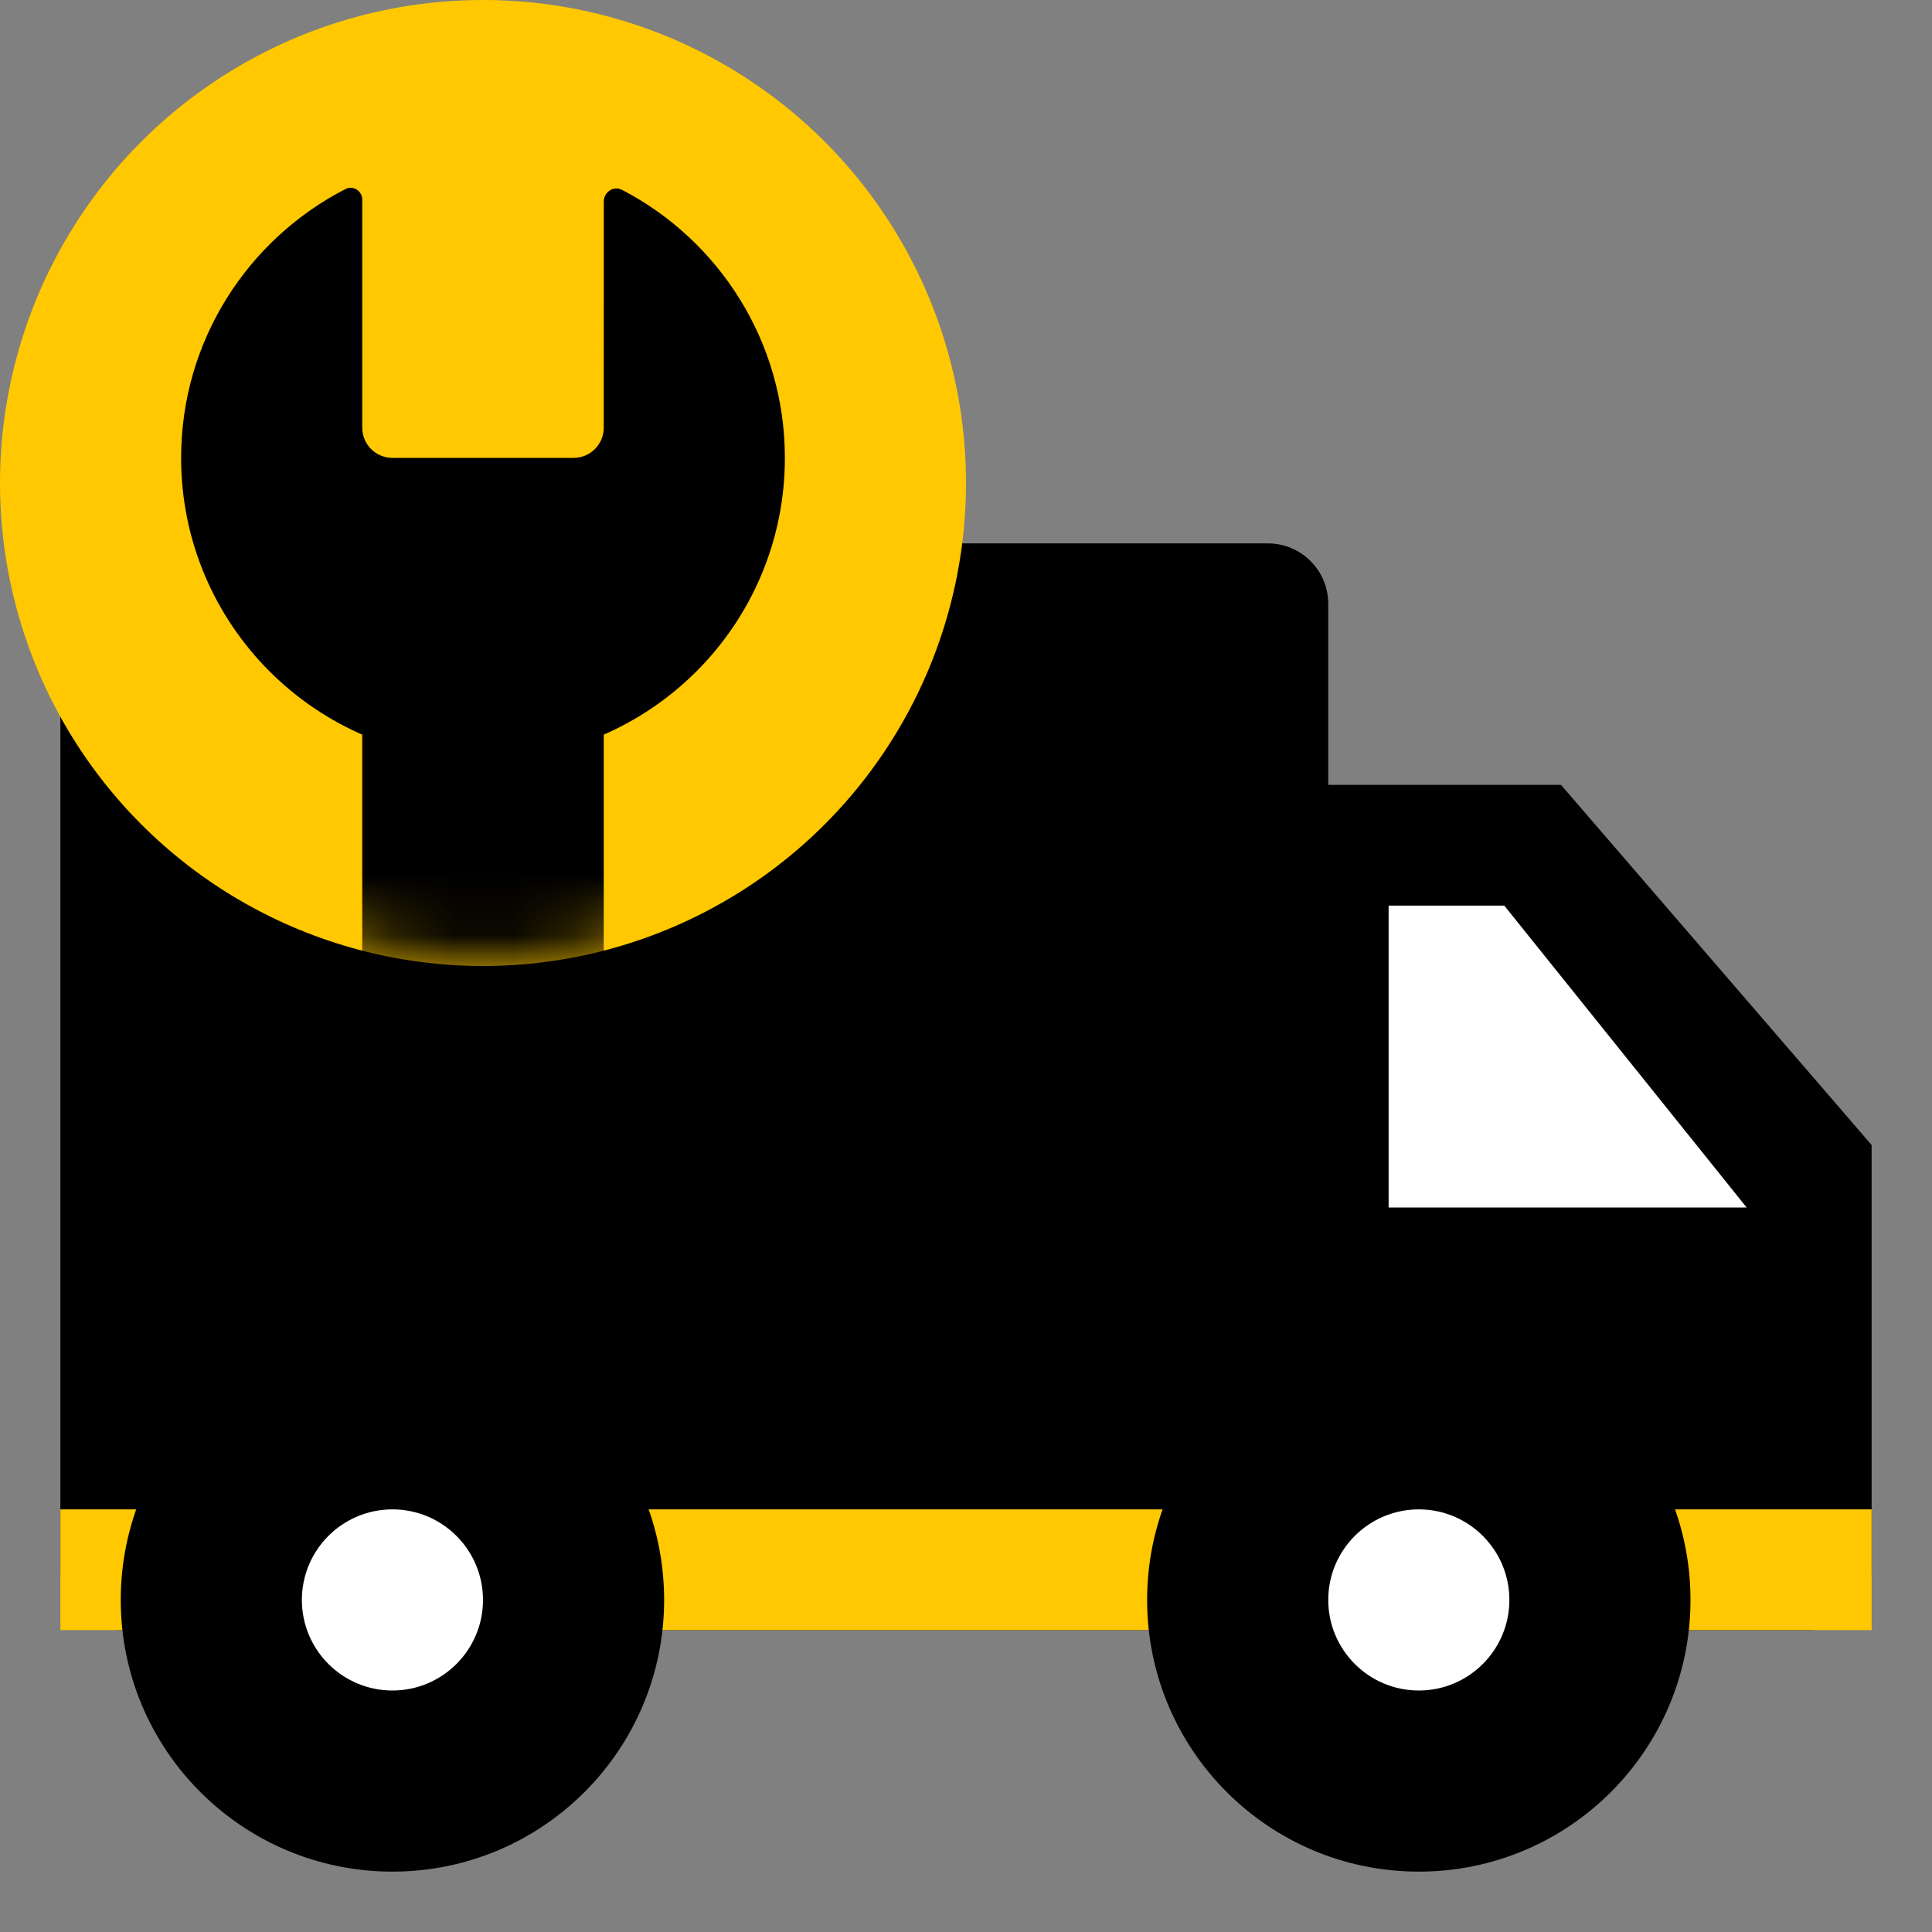 <svg width="32" height="32" viewBox="0 0 32 32" fill="none" xmlns="http://www.w3.org/2000/svg">
<rect x="0" y="0" width="32" height="32" fill="#808080" stroke="none"/>
<path fill-rule="evenodd" clip-rule="evenodd" d="M1 10C1 9.448 1.448 9 2 9H21C21.552 9 22 9.448 22 10V26C22 26.552 21.552 27 21 27H2C1.448 27 1 26.552 1 26V10Z" fill="black"/>
<path fill-rule="evenodd" clip-rule="evenodd" d="M19.012 14.011C19.005 13.455 19.455 13 20.012 13L25.855 13L31 18.965V26C31 26.552 30.552 27 30 27H19.16L19.012 14.011Z" fill="black"/>
<path fill-rule="evenodd" clip-rule="evenodd" d="M23 20V15H24.916L28.93 20H23Z" fill="white"/>
<path fill-rule="evenodd" clip-rule="evenodd" d="M1 25H31V27H1V25Z" fill="#FFC800"/>
<path d="M6.5 31C8.985 31 11 28.985 11 26.5C11 24.015 8.985 22 6.5 22C4.015 22 2 24.015 2 26.5C2 28.985 4.015 31 6.5 31Z" fill="black"/>
<path d="M6.5 28C5.672 28 5 27.328 5 26.5C5 25.672 5.672 25 6.5 25C7.328 25 8 25.672 8 26.5C8 27.328 7.328 28 6.5 28Z" fill="white"/>
<path d="M23.5 31C25.985 31 28 28.985 28 26.5C28 24.015 25.985 22 23.5 22C21.015 22 19 24.015 19 26.5C19 28.985 21.015 31 23.5 31Z" fill="black"/>
<path d="M23.5 28C22.672 28 22 27.328 22 26.5C22 25.672 22.672 25 23.5 25C24.328 25 25 25.672 25 26.5C25 27.328 24.328 28 23.5 28Z" fill="white"/>
<circle cx="8" cy="8" r="8" fill="#FFC800"/>
<mask id="mask0_623_2758" style="mask-type:luminance" maskUnits="userSpaceOnUse" x="0" y="0" width="16" height="16">
<circle cx="8" cy="8" r="8" fill="white"/>
</mask>
<g mask="url(#mask0_623_2758)">
<rect x="6" y="10" width="4" height="7" fill="black"/>
<path fill-rule="evenodd" clip-rule="evenodd" d="M10 7.584L10.001 3.337C10.001 3.179 10.164 3.073 10.304 3.145C11.906 3.979 13 5.654 13 7.584C13 10.346 10.761 12.584 8 12.584C5.239 12.584 3 10.346 3 7.584C3 5.643 4.107 3.96 5.723 3.131C5.851 3.066 6 3.163 6 3.307L6 7.084C6 7.36 6.224 7.584 6.5 7.584H9.5C9.776 7.584 10 7.36 10 7.084L10.001 3L10 7.584Z" fill="black"/>
</g>
</svg>
